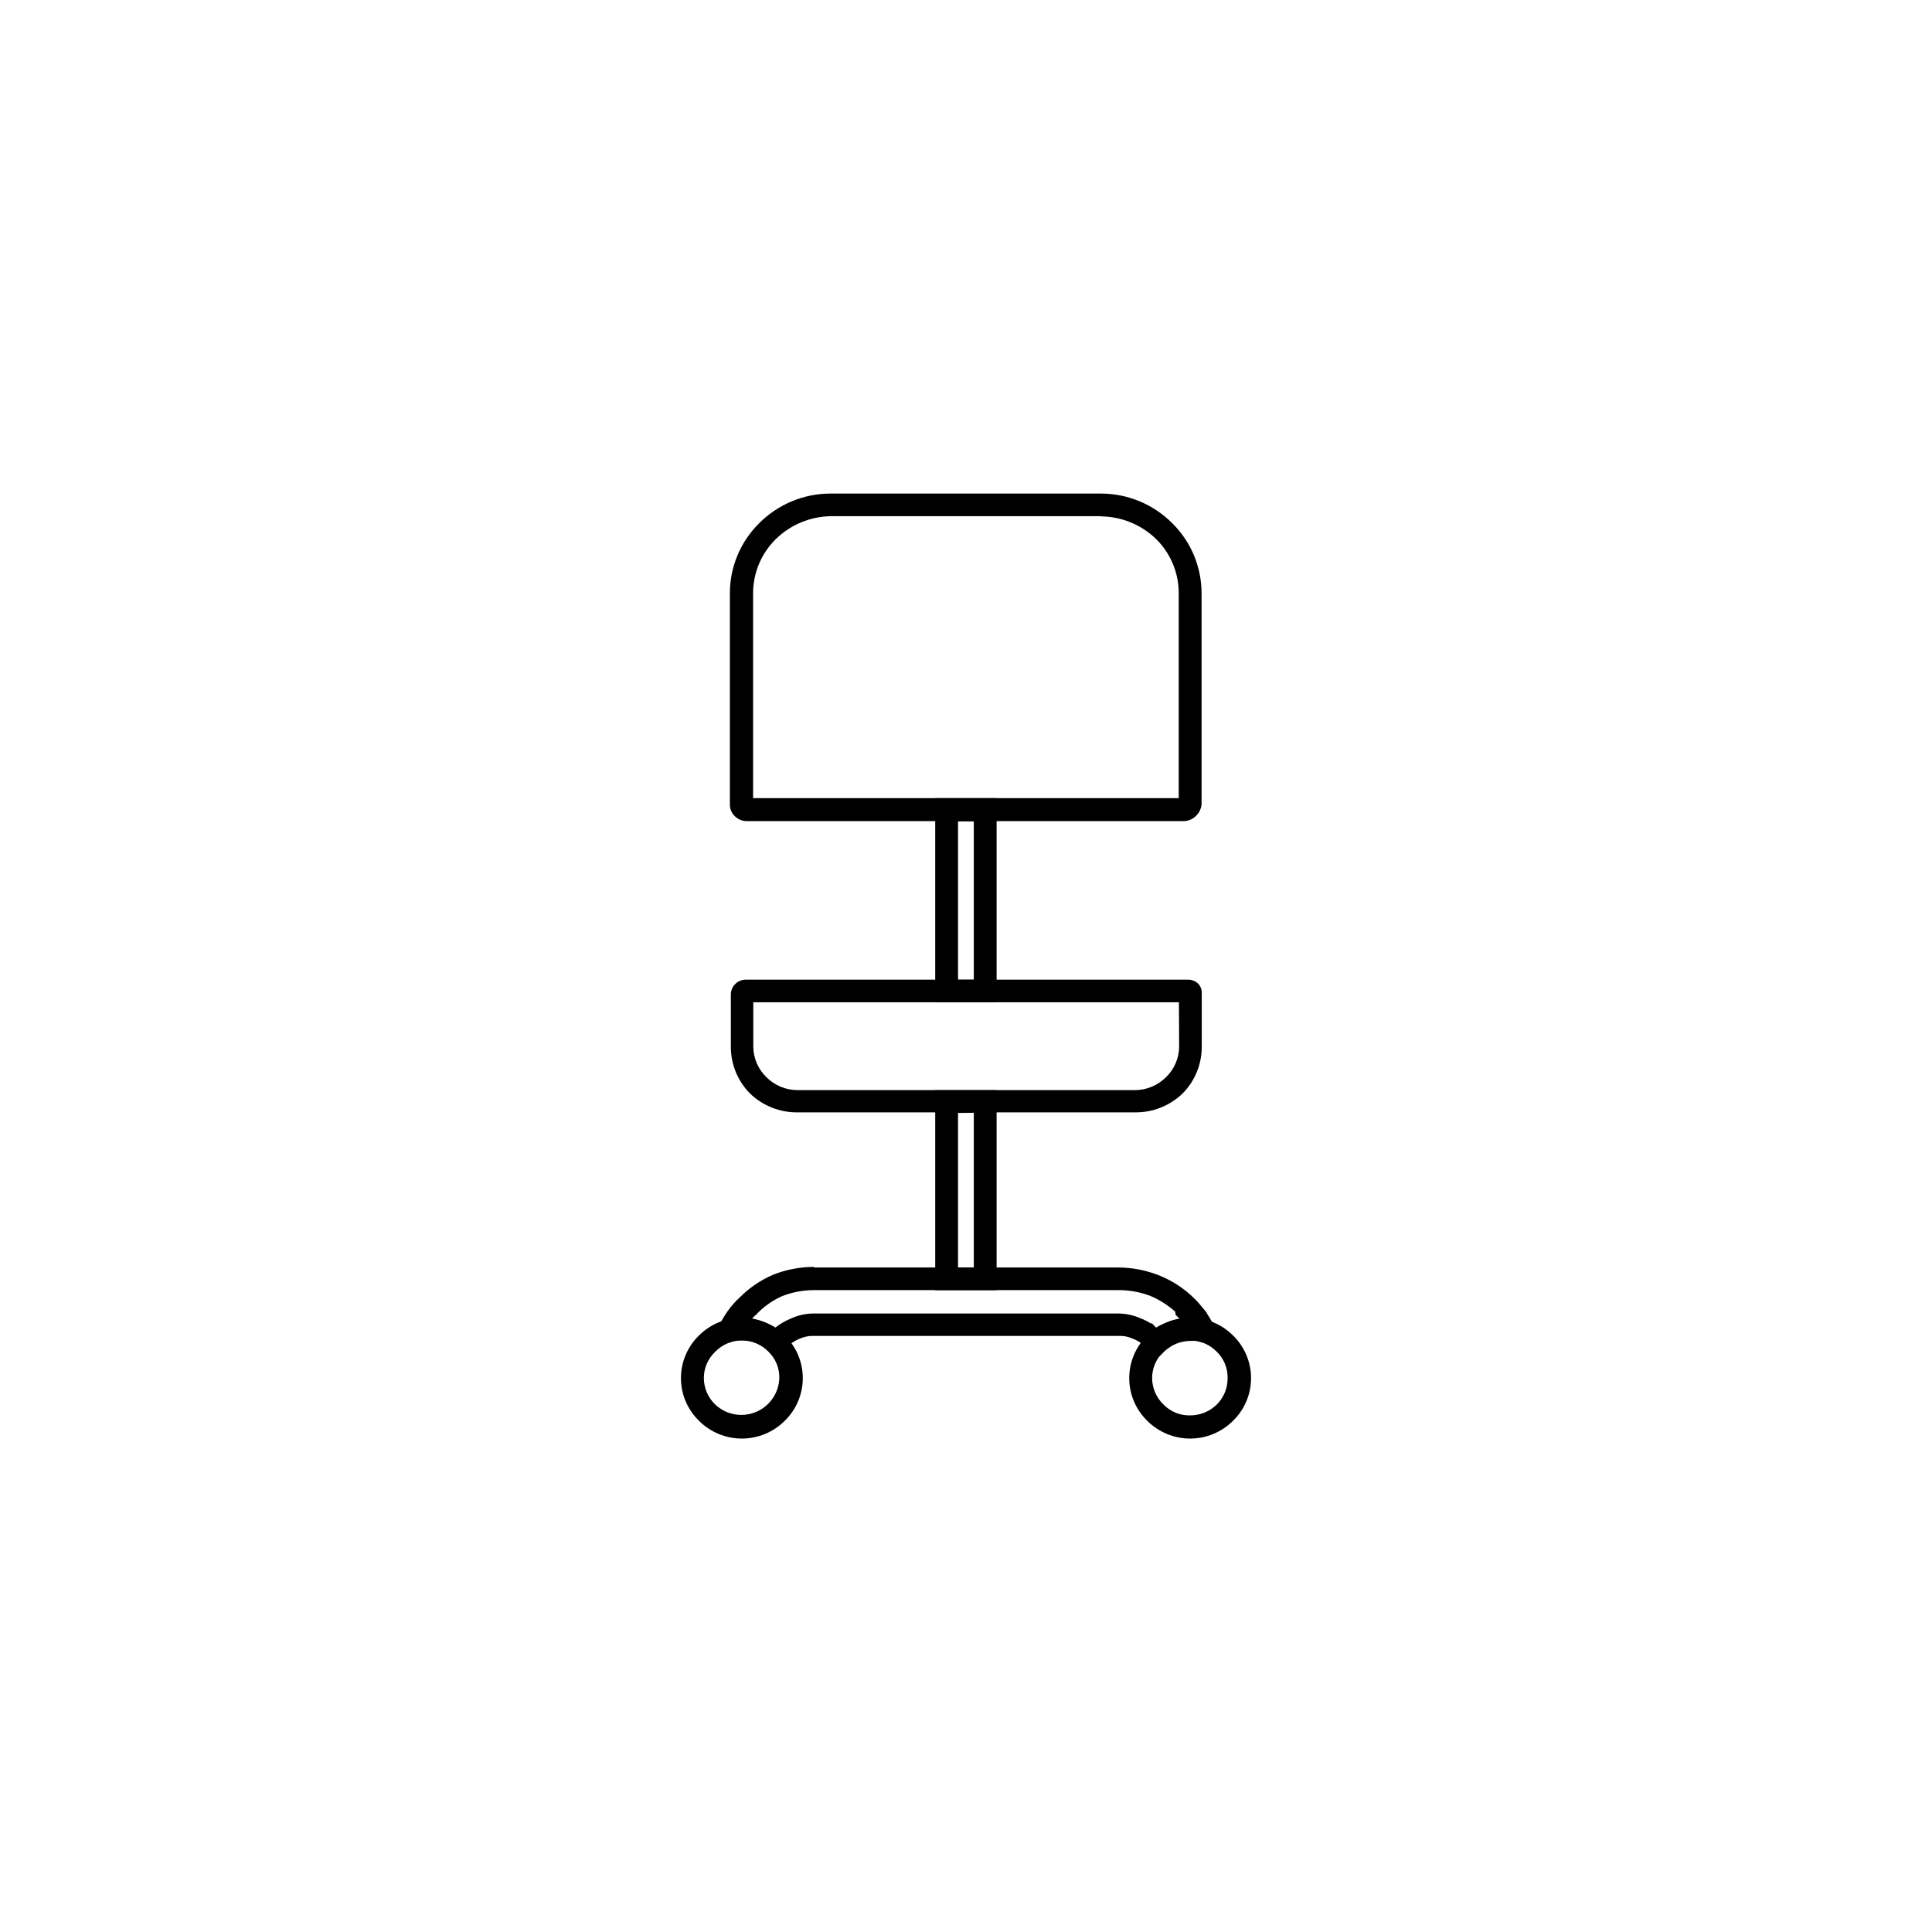 <?xml version="1.0" encoding="UTF-8"?>
<!-- Uploaded to: ICON Repo, www.svgrepo.com, Generator: ICON Repo Mixer Tools -->
<svg fill="#000000" width="800px" height="800px" version="1.1" viewBox="144 144 512 512" xmlns="http://www.w3.org/2000/svg">
 <g>
  <path d="m391.84 406.65v-51.137h16.273v54.109h-16.273zm6.047-44.988v41.969h4.18v-41.969z"/>
  <path d="m391.84 482.93v-50.027h16.273v53h-16.273zm6.047-43.984v41.012h4.18v-41.059z"/>
  <path d="m340.6 493.2c4.273 0.012 8.367 1.715 11.387 4.734 3.043 2.969 4.758 7.039 4.758 11.285 0 4.25-1.715 8.32-4.758 11.285-3.016 3.031-7.113 4.731-11.387 4.731-4.269 0-8.367-1.699-11.383-4.731-3.043-2.965-4.758-7.035-4.758-11.285 0-4.246 1.715-8.316 4.758-11.285 3.019-3.019 7.113-4.723 11.383-4.734zm7.055 9.02c-1.852-1.91-4.394-2.988-7.055-2.988-2.656 0-5.203 1.078-7.051 2.988-1.934 1.812-3.031 4.348-3.023 7 0.016 2.648 1.109 5.176 3.023 7.004 2.883 2.715 7.09 3.488 10.75 1.98 3.66-1.512 6.098-5.023 6.227-8.984 0.066-2.633-0.977-5.172-2.871-7z"/>
  <path d="m459.4 493.2c4.269 0.012 8.363 1.715 11.387 4.734 3.039 2.969 4.754 7.039 4.754 11.285 0 4.25-1.715 8.32-4.754 11.285-3.016 3.031-7.113 4.731-11.387 4.731-4.273 0-8.371-1.699-11.387-4.731-3.039-2.965-4.754-7.035-4.754-11.285 0-4.246 1.715-8.316 4.754-11.285 3.019-3.019 7.113-4.723 11.387-4.734zm7.055 9.02h-0.004c-1.859-1.898-4.394-2.984-7.051-3.023-2.668-0.004-5.219 1.09-7.055 3.023-1.934 1.812-3.027 4.348-3.023 7 0.02 2.648 1.109 5.176 3.023 7.004 1.852 1.891 4.406 2.934 7.055 2.871 2.637 0.004 5.168-1.027 7.051-2.871 1.871-1.848 2.906-4.375 2.875-7.004 0.062-2.633-0.98-5.172-2.875-7z"/>
  <path d="m364.23 274.8h71.543c7.09 0.008 13.887 2.836 18.891 7.859 4.973 4.91 7.766 11.605 7.762 18.59v55.672c-0.031 1.246-0.555 2.426-1.461 3.277-0.875 0.895-2.074 1.402-3.328 1.41h-115.88c-1.137-0.043-2.215-0.512-3.023-1.312-0.855-0.809-1.332-1.941-1.309-3.121v-55.926c-0.008-6.984 2.789-13.68 7.758-18.59 5.004-5.023 11.801-7.852 18.895-7.859zm71.543 5.996h-71.543c-5.465 0.066-10.695 2.231-14.609 6.047-3.871 3.793-6.051 8.988-6.047 14.406v54.262h112.8v-54.262c0.02-5.41-2.144-10.605-5.996-14.406-3.91-3.785-9.117-5.93-14.559-5.996z"/>
  <path d="m341.46 403.62h117.54c0.918 0.027 1.793 0.383 2.469 1.008 0.641 0.641 1.004 1.512 1.008 2.418v14.258c0.035 4.652-1.777 9.129-5.039 12.445-3.398 3.297-7.965 5.109-12.695 5.039h-89.328c-4.731 0.07-9.301-1.742-12.695-5.039-3.262-3.316-5.074-7.793-5.039-12.445v-13.805c0.012-1.023 0.43-2 1.16-2.719 0.723-0.727 1.699-1.141 2.719-1.16zm114.97 5.996h-112.8v11.688c0.008 3.078 1.262 6.023 3.477 8.164 2.215 2.215 5.231 3.449 8.363 3.426h89.176c3.133 0.023 6.148-1.211 8.363-3.426 2.215-2.141 3.469-5.086 3.477-8.164z"/>
  <path d="m359.7 479.9h80.609c3.652 0.004 7.273 0.688 10.68 2.016 3.539 1.391 6.758 3.481 9.473 6.144l0.855 0.855 2.168 2.57c0.855 1.309 1.562 2.57 2.316 3.879l3.023 5.996-6.648-1.715-0.004 0.004c-0.414-0.184-0.855-0.289-1.309-0.301h-1.312c-1.273 0.012-2.535 0.25-3.727 0.703-1.168 0.48-2.242 1.164-3.172 2.016l-2.316 2.266-2.469-3.023-0.559-0.551c-0.883-0.914-1.969-1.605-3.172-2.016-1.121-0.516-2.348-0.758-3.578-0.707h-80.859c-1.281-0.055-2.559 0.188-3.731 0.707-1.168 0.48-2.242 1.16-3.172 2.016-0.301 0.301-0.453 0.555-0.707 0.855l-2.016 2.57-2.316-2.266v-0.004c-0.961-0.887-2.094-1.57-3.324-2.016-1.137-0.461-2.352-0.703-3.578-0.703h-1.309c-0.504 0.016-0.996 0.117-1.461 0.301l-6.5 1.715 3.023-5.996c0.664-1.355 1.438-2.652 2.316-3.879 0.895-1.238 1.906-2.387 3.023-3.426 2.594-2.621 5.672-4.711 9.066-6.148 3.406-1.328 7.027-2.012 10.684-2.016zm80.609 5.996h-80.609c-2.859 0.004-5.695 0.535-8.363 1.562-2.672 1.18-5.07 2.894-7.055 5.035-0.371 0.301-0.707 0.637-1.008 1.008 1.195 0.203 2.359 0.543 3.477 1.008 0.945 0.352 1.855 0.789 2.719 1.312 1.277-0.996 2.684-1.809 4.184-2.418 1.895-0.871 3.957-1.32 6.047-1.312h80.609c2.082 0.016 4.141 0.461 6.043 1.312 0.961 0.355 1.875 0.828 2.723 1.41v-0.301l1.309 1.309c0.863-0.523 1.773-0.961 2.723-1.312 1.113-0.465 2.281-0.805 3.477-1.008-0.301-0.371-0.637-0.707-1.008-1.008l-0.152-0.906c-1.93-1.719-4.125-3.113-6.5-4.129-2.746-1.059-5.672-1.59-8.613-1.562z"/>
 </g>
</svg>
